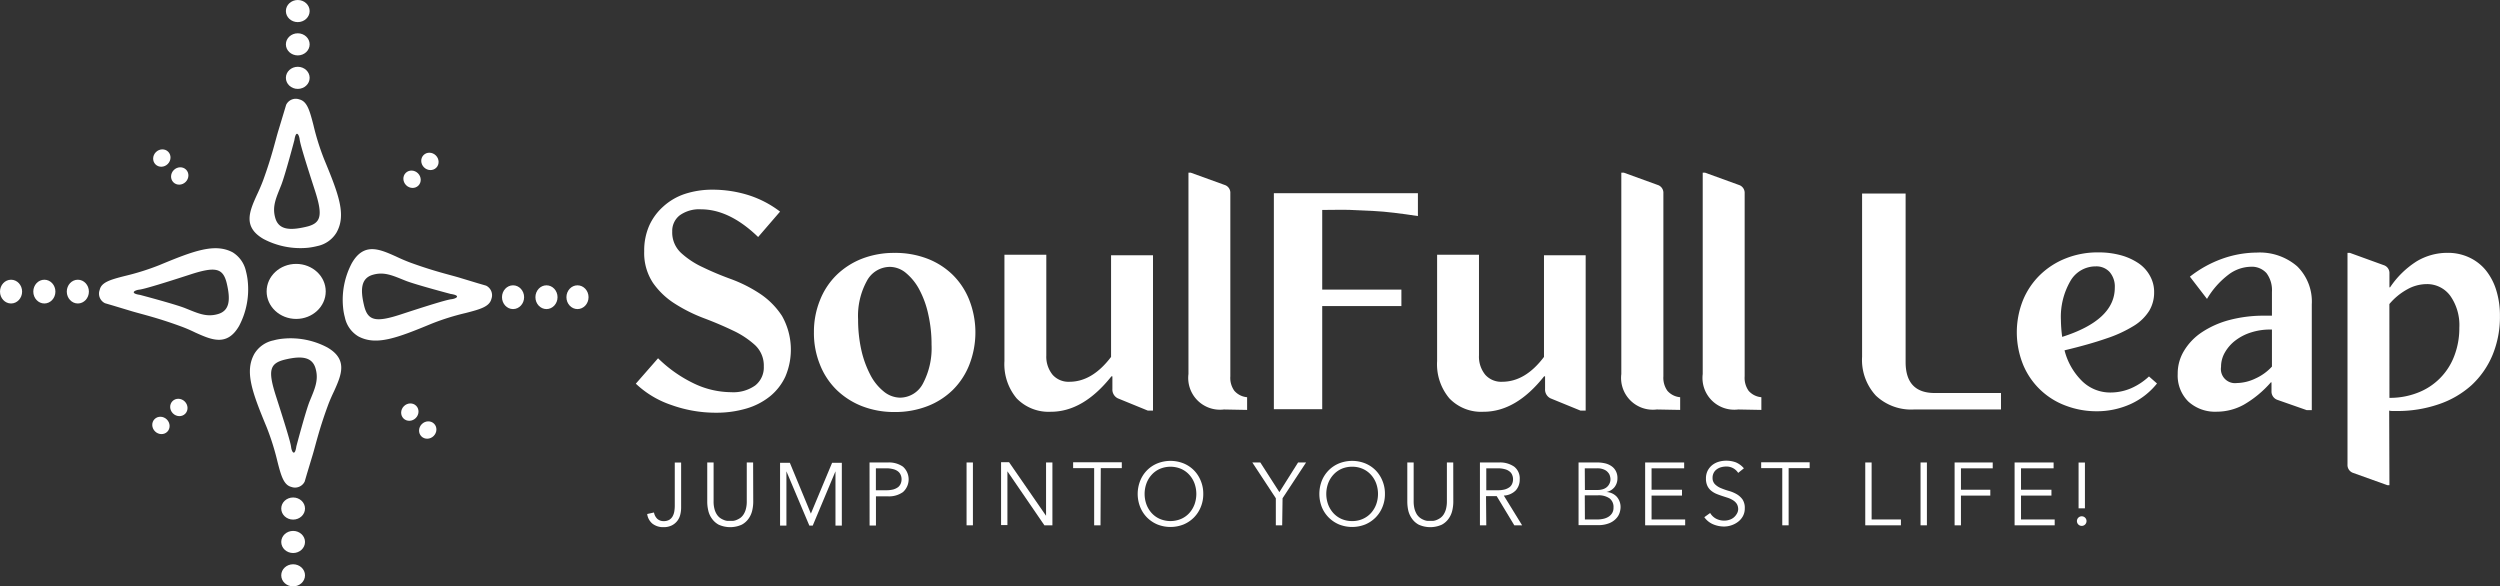 <svg xmlns="http://www.w3.org/2000/svg" id="Layer_1" data-name="Layer 1" viewBox="0 0 393.43 92.27"><rect x="0" y="0" width="393.43" height="92.27" fill="#333333" stroke="none"/><defs><style>.cls-1{fill:#fff;}</style></defs><title>SFL_mainlogo_tag_white</title><ellipse class="cls-1" cx="46.86" cy="6.98" rx="1.87" ry="1.74"></ellipse><ellipse class="cls-1" cx="46.86" cy="12.25" rx="1.87" ry="1.74"></ellipse><ellipse class="cls-1" cx="46.86" cy="1.74" rx="1.87" ry="1.74"></ellipse><path class="cls-1" d="M67.47,175.89a38.5,38.5,0,0,1-1.68-5.36c-.6-2.33-1-3.74-2.2-4.05a1.68,1.68,0,0,0-2.1.85l-.37,1.23-.82,2.72c-.49,1.57-1,4-2.43,7.93-.32.85-.67,1.64-1,2.33-1.15,2.56-2.23,5,1.06,6.9a12.43,12.43,0,0,0,7,1.38,11.1,11.1,0,0,0,1.48-.27,4.59,4.59,0,0,0,3-2.11C71,184.64,69.75,181.4,67.47,175.89Zm-2.91,10.65c-2.46.57-4.22.48-4.77-1.38s.15-3.23.93-5.21c.61-1.55,2.07-7.07,2.07-7.07.25-1.68.74-.89.83-.1s1.08,3.95,2.39,8S67,186,64.56,186.54Z" transform="translate(-16.46 -150.83)"></path><ellipse class="cls-1" cx="86" cy="46.77" rx="1.74" ry="1.87"></ellipse><ellipse class="cls-1" cx="80.74" cy="46.77" rx="1.74" ry="1.87"></ellipse><path class="cls-1" d="M84.38,201.77a38,38,0,0,1,5.36-1.68c2.33-.6,3.74-1,4.05-2.21a1.68,1.68,0,0,0-.84-2.1l-1.24-.36L89,194.6c-1.57-.49-4-1-7.93-2.43-.86-.32-1.65-.67-2.34-1-2.56-1.14-5-2.23-6.9,1.07a12.33,12.33,0,0,0-1.37,7.05,8.68,8.68,0,0,0,.27,1.47,4.55,4.55,0,0,0,2.11,3C75.63,205.27,78.88,204.05,84.38,201.77Zm-10.64-2.92c-.58-2.45-.48-4.22,1.37-4.77s3.24.16,5.21.94c1.55.61,7.07,2.07,7.07,2.07,1.68.25.89.74.1.83s-3.95,1.08-7.95,2.39S74.31,201.31,73.74,198.85Z" transform="translate(-16.46 -150.83)"></path><ellipse class="cls-1" cx="6.98" cy="45.89" rx="1.74" ry="1.87"></ellipse><ellipse class="cls-1" cx="12.25" cy="45.89" rx="1.74" ry="1.87"></ellipse><ellipse class="cls-1" cx="1.74" cy="45.89" rx="1.74" ry="1.87"></ellipse><path class="cls-1" d="M41.52,192.56a39.18,39.18,0,0,1-5.37,1.69c-2.33.59-3.74,1-4,2.2a1.67,1.67,0,0,0,.84,2.1l1.23.36,2.72.82c1.57.49,4,1,7.93,2.44.86.31,1.64.66,2.34,1,2.56,1.15,5,2.23,6.89-1.07A12.33,12.33,0,0,0,55.44,195a9.8,9.8,0,0,0-.27-1.47,4.64,4.64,0,0,0-2.11-3C50.27,189.07,47,190.28,41.52,192.56Zm10.64,2.92c.57,2.46.48,4.22-1.38,4.77s-3.23-.15-5.2-.93c-1.55-.62-7.08-2.08-7.08-2.08-1.68-.25-.88-.74-.1-.83s4-1.08,8-2.38S51.58,193,52.16,195.48Z" transform="translate(-16.46 -150.83)"></path><ellipse class="cls-1" cx="46.13" cy="85.29" rx="1.87" ry="1.74"></ellipse><ellipse class="cls-1" cx="46.13" cy="80.03" rx="1.87" ry="1.74"></ellipse><ellipse class="cls-1" cx="46.13" cy="90.54" rx="1.87" ry="1.74"></ellipse><path class="cls-1" d="M58.42,218.05a39.53,39.53,0,0,1,1.69,5.36c.59,2.33,1,3.74,2.2,4.05a1.69,1.69,0,0,0,2.1-.85l.36-1.23.82-2.72c.49-1.56,1-4,2.44-7.92.31-.86.67-1.65,1-2.34,1.15-2.56,2.23-5-1.07-6.9a12.33,12.33,0,0,0-7-1.37,8.68,8.68,0,0,0-1.47.27,4.58,4.58,0,0,0-3,2.11C54.93,209.3,56.14,212.55,58.42,218.05Zm2.92-10.64c2.46-.58,4.22-.48,4.77,1.37S66,212,65.18,214c-.62,1.55-2.08,7.07-2.08,7.07-.24,1.68-.74.89-.83.1s-1.08-3.95-2.38-8S58.88,208,61.34,207.41Z" transform="translate(-16.46 -150.83)"></path><ellipse class="cls-1" cx="84.11" cy="176.23" rx="1.32" ry="1.41" transform="translate(-116.43 -39.74) rotate(-45)"></ellipse><ellipse class="cls-1" cx="81.3" cy="179.05" rx="1.32" ry="1.41" transform="translate(-119.25 -40.91) rotate(-45)"></ellipse><ellipse class="cls-1" cx="83.77" cy="218.51" rx="1.41" ry="1.32" transform="translate(-146.43 -27.6) rotate(-45)"></ellipse><ellipse class="cls-1" cx="80.95" cy="215.69" rx="1.41" ry="1.32" transform="translate(-145.26 -30.42) rotate(-45)"></ellipse><ellipse class="cls-1" cx="41.92" cy="175.71" rx="1.41" ry="1.32" transform="translate(-128.42 -69.73) rotate(-45)"></ellipse><ellipse class="cls-1" cx="44.74" cy="178.53" rx="1.41" ry="1.32" transform="translate(-129.59 -66.91) rotate(-45)"></ellipse><ellipse class="cls-1" cx="41.78" cy="217.78" rx="1.32" ry="1.41" transform="translate(-158.21 -57.5) rotate(-45)"></ellipse><ellipse class="cls-1" cx="44.6" cy="214.96" rx="1.32" ry="1.41" transform="translate(-155.39 -56.34) rotate(-45)"></ellipse><ellipse class="cls-1" cx="46.61" cy="45.86" rx="4.65" ry="4.33"></ellipse><ellipse class="cls-1" cx="90.88" cy="46.77" rx="1.74" ry="1.87"></ellipse><path class="cls-1" d="M119.38,231.48a1.82,1.82,0,0,0,.52,1,1.45,1.45,0,0,0,1,.36,1.7,1.7,0,0,0,.89-.21,1.49,1.49,0,0,0,.53-.56,2.39,2.39,0,0,0,.26-.78,5.49,5.49,0,0,0,.07-.91v-6.76h1v7.18a4.61,4.61,0,0,1-.13,1,2.57,2.57,0,0,1-.47,1,2.52,2.52,0,0,1-.86.71,2.87,2.87,0,0,1-1.32.28,2.74,2.74,0,0,1-1.71-.53,2.34,2.34,0,0,1-.85-1.54Z" transform="translate(-16.46 -150.83)"></path><path class="cls-1" d="M135,229.82a6.11,6.11,0,0,1-.15,1.3,3.55,3.55,0,0,1-.55,1.28,3.1,3.1,0,0,1-1.11,1,4.42,4.42,0,0,1-3.63,0,3.15,3.15,0,0,1-1.1-1,3.39,3.39,0,0,1-.55-1.28,6.11,6.11,0,0,1-.15-1.3v-6.21h1v6.09a4.43,4.43,0,0,0,.14,1.23,2.83,2.83,0,0,0,.37.86,2.09,2.09,0,0,0,.51.55,2.73,2.73,0,0,0,.58.31,2,2,0,0,0,.55.15l.46,0,.45,0a1.94,1.94,0,0,0,.56-.15,3,3,0,0,0,.58-.31,2.09,2.09,0,0,0,.51-.55,2.83,2.83,0,0,0,.37-.86,4.43,4.43,0,0,0,.14-1.23v-6.09h1Z" transform="translate(-16.46 -150.83)"></path><path class="cls-1" d="M144.07,231.66l3.34-8h1.53v9.89h-1V225h0l-3.58,8.55h-.53L140.22,225h0v8.55h-1v-9.89h1.54Z" transform="translate(-16.46 -150.83)"></path><path class="cls-1" d="M153.3,223.61h2.88a3.85,3.85,0,0,1,2.38.66,2.68,2.68,0,0,1,0,4,3.78,3.78,0,0,1-2.38.67h-1.87v4.59h-1Zm1,4.37h1.62a4.16,4.16,0,0,0,1.14-.13,2.39,2.39,0,0,0,.75-.37,1.42,1.42,0,0,0,.4-.55,1.72,1.72,0,0,0,.13-.68,1.65,1.65,0,0,0-.13-.66,1.35,1.35,0,0,0-.4-.55,2,2,0,0,0-.75-.37,4.12,4.12,0,0,0-1.14-.14h-1.62Z" transform="translate(-16.46 -150.83)"></path><path class="cls-1" d="M169.57,233.5h-1v-9.89h1Z" transform="translate(-16.46 -150.83)"></path><path class="cls-1" d="M181.08,232h0v-8.39h1v9.89h-1.26L175,225h0v8.46h-1v-9.89h1.26Z" transform="translate(-16.46 -150.83)"></path><path class="cls-1" d="M189.65,233.5h-1v-9h-3.31v-.92H193v.92h-3.31Z" transform="translate(-16.46 -150.83)"></path><path class="cls-1" d="M205.82,228.56a5.25,5.25,0,0,1-.4,2.08,5,5,0,0,1-1.08,1.64,5.12,5.12,0,0,1-1.63,1.09,5.58,5.58,0,0,1-4.1,0,5.12,5.12,0,0,1-1.63-1.09,5,5,0,0,1-1.08-1.64,5.61,5.61,0,0,1,0-4.16,5,5,0,0,1,1.08-1.65,4.94,4.94,0,0,1,1.63-1.08,5.58,5.58,0,0,1,4.1,0,4.94,4.94,0,0,1,1.63,1.08,5,5,0,0,1,1.08,1.65A5.21,5.21,0,0,1,205.82,228.56Zm-1.09,0a4.94,4.94,0,0,0-.28-1.63,4.13,4.13,0,0,0-.81-1.36,3.8,3.8,0,0,0-1.28-.94,4.3,4.3,0,0,0-3.4,0,3.8,3.8,0,0,0-1.28.94,4.13,4.13,0,0,0-.81,1.36,4.88,4.88,0,0,0,0,3.26,4.24,4.24,0,0,0,.81,1.36,3.77,3.77,0,0,0,1.28.93,4.3,4.3,0,0,0,3.4,0,3.77,3.77,0,0,0,1.28-.93,4.24,4.24,0,0,0,.81-1.36A4.94,4.94,0,0,0,204.73,228.56Z" transform="translate(-16.46 -150.83)"></path><path class="cls-1" d="M218.24,233.5h-1v-4.26l-3.7-5.63h1.26l3,4.67,2.94-4.67h1.26l-3.7,5.63Z" transform="translate(-16.46 -150.83)"></path><path class="cls-1" d="M234.41,228.56a5.25,5.25,0,0,1-.4,2.08,5,5,0,0,1-1.08,1.64,5.12,5.12,0,0,1-1.63,1.09,5.58,5.58,0,0,1-4.1,0,5.12,5.12,0,0,1-1.63-1.09,5,5,0,0,1-1.09-1.64,5.74,5.74,0,0,1,0-4.16,5.05,5.05,0,0,1,1.09-1.65,4.94,4.94,0,0,1,1.63-1.08,5.58,5.58,0,0,1,4.1,0,4.94,4.94,0,0,1,1.63,1.08,5,5,0,0,1,1.08,1.65A5.21,5.21,0,0,1,234.41,228.56Zm-1.09,0a4.94,4.94,0,0,0-.28-1.63,4.13,4.13,0,0,0-.81-1.36,3.8,3.8,0,0,0-1.28-.94,4,4,0,0,0-1.7-.35,4.12,4.12,0,0,0-1.71.35,3.86,3.86,0,0,0-1.27.94,4.13,4.13,0,0,0-.81,1.36,4.88,4.88,0,0,0,0,3.26,4.24,4.24,0,0,0,.81,1.36,3.83,3.83,0,0,0,1.27.93,4,4,0,0,0,1.71.35,3.89,3.89,0,0,0,1.7-.35,3.77,3.77,0,0,0,1.28-.93,4.24,4.24,0,0,0,.81-1.36A4.94,4.94,0,0,0,233.32,228.56Z" transform="translate(-16.46 -150.83)"></path><path class="cls-1" d="M245.17,229.82a6.11,6.11,0,0,1-.15,1.3,3.55,3.55,0,0,1-.55,1.28,3.1,3.1,0,0,1-1.11,1,4.42,4.42,0,0,1-3.63,0,3.06,3.06,0,0,1-1.1-1,3.57,3.57,0,0,1-.56-1.28,6.78,6.78,0,0,1-.14-1.3v-6.21h1v6.09a4.84,4.84,0,0,0,.14,1.23,3.42,3.42,0,0,0,.37.86,2.29,2.29,0,0,0,.52.55,2.67,2.67,0,0,0,.57.31,2,2,0,0,0,.56.15l.46,0,.45,0a2,2,0,0,0,.56-.15,2.67,2.67,0,0,0,.57-.31,2.12,2.12,0,0,0,.52-.55,3.1,3.1,0,0,0,.37-.86,4.84,4.84,0,0,0,.14-1.23v-6.09h1Z" transform="translate(-16.46 -150.83)"></path><path class="cls-1" d="M250.36,233.5h-1v-9.89h3a3.9,3.9,0,0,1,2.39.66,2.33,2.33,0,0,1,.87,2A2.49,2.49,0,0,1,255,228a2.81,2.81,0,0,1-1.88.82L256,233.5h-1.23L252,228.91h-1.68Zm0-5.52h1.79a4.16,4.16,0,0,0,1.14-.13,2.39,2.39,0,0,0,.75-.37,1.32,1.32,0,0,0,.4-.55,1.72,1.72,0,0,0,.13-.68,1.65,1.65,0,0,0-.13-.66,1.26,1.26,0,0,0-.4-.55,2,2,0,0,0-.75-.37,4.12,4.12,0,0,0-1.14-.14h-1.79Z" transform="translate(-16.46 -150.83)"></path><path class="cls-1" d="M264.88,223.61h2.95a5.17,5.17,0,0,1,1.19.13,2.89,2.89,0,0,1,1,.42,2.11,2.11,0,0,1,.71.77,2.3,2.3,0,0,1,.27,1.17,2.21,2.21,0,0,1-.46,1.39,2.17,2.17,0,0,1-1.29.77v0a2.36,2.36,0,0,1,1.64.74,2.45,2.45,0,0,1,.6,1.74,3,3,0,0,1-.12.69,2.39,2.39,0,0,1-.5.92,3,3,0,0,1-1.09.79,4.56,4.56,0,0,1-1.9.33h-3Zm1,4.33h2a2.84,2.84,0,0,0,.72-.09,1.84,1.84,0,0,0,.65-.3,1.61,1.61,0,0,0,.46-.54,1.53,1.53,0,0,0,.19-.8,1.7,1.7,0,0,0-.07-.43,1.29,1.29,0,0,0-.28-.56,1.59,1.59,0,0,0-.63-.48,2.56,2.56,0,0,0-1.13-.21h-1.93Zm0,4.64h1.93a4.2,4.2,0,0,0,1-.11,2.53,2.53,0,0,0,.82-.34,1.79,1.79,0,0,0,.55-.58,1.58,1.58,0,0,0,.2-.84,1.69,1.69,0,0,0-.62-1.45,3,3,0,0,0-1.85-.48h-2.05Z" transform="translate(-16.46 -150.83)"></path><path class="cls-1" d="M276.37,232.58h5.29v.92h-6.3v-9.89h6.14v.92h-5.13v3.37h4.79v.92h-4.79Z" transform="translate(-16.46 -150.83)"></path><path class="cls-1" d="M290,225.25a2.17,2.17,0,0,0-1.92-1,2.87,2.87,0,0,0-.77.11,2,2,0,0,0-.67.32,1.57,1.57,0,0,0-.49.56,1.69,1.69,0,0,0-.18.8,1.38,1.38,0,0,0,.38,1,2.88,2.88,0,0,0,.94.61,10.82,10.82,0,0,0,1.22.43,5.3,5.3,0,0,1,1.22.5,3,3,0,0,1,.94.83,2.38,2.38,0,0,1,.37,1.41,2.54,2.54,0,0,1-.28,1.21,2.77,2.77,0,0,1-.76.9,3.53,3.53,0,0,1-1.05.56,3.58,3.58,0,0,1-1.16.2,4.42,4.42,0,0,1-1.73-.35,3.24,3.24,0,0,1-1.39-1.12l.92-.66a2.38,2.38,0,0,0,.9.88,2.75,2.75,0,0,0,1.35.32,2.45,2.45,0,0,0,.75-.12,1.93,1.93,0,0,0,.67-.34,2.1,2.1,0,0,0,.5-.57A1.49,1.49,0,0,0,290,231a1.64,1.64,0,0,0-.21-.86,1.86,1.86,0,0,0-.58-.57,3.81,3.81,0,0,0-.81-.39l-.93-.3c-.32-.11-.64-.22-.94-.35a3.33,3.33,0,0,1-.81-.5,2.14,2.14,0,0,1-.57-.75,2.61,2.61,0,0,1-.22-1.14,2.67,2.67,0,0,1,.27-1.24,2.77,2.77,0,0,1,.73-.89,3.1,3.1,0,0,1,1-.51,4.19,4.19,0,0,1,1.17-.17,4.38,4.38,0,0,1,1.53.26,3.41,3.41,0,0,1,1.27.94Z" transform="translate(-16.46 -150.83)"></path><path class="cls-1" d="M297.94,233.5h-1v-9h-3.32v-.92h7.63v.92h-3.31Z" transform="translate(-16.46 -150.83)"></path><path class="cls-1" d="M311,232.58h4.61v.92H310v-9.89h1Z" transform="translate(-16.46 -150.83)"></path><path class="cls-1" d="M319.7,233.5h-1v-9.89h1Z" transform="translate(-16.46 -150.83)"></path><path class="cls-1" d="M325.06,233.5h-1v-9.89h6v.92h-5v3.37h4.62v.92h-4.62Z" transform="translate(-16.46 -150.83)"></path><path class="cls-1" d="M334.51,232.58h5.3v.92H333.5v-9.89h6.14v.92h-5.13v3.37h4.79v.92h-4.79Z" transform="translate(-16.46 -150.83)"></path><path class="cls-1" d="M344.82,232.83a.77.77,0,0,1-.21.53.76.76,0,0,1-1.09,0,.77.77,0,0,1-.21-.53.75.75,0,0,1,.21-.52.76.76,0,0,1,1.09,0A.75.75,0,0,1,344.82,232.83Zm-.25-2h-1v-7.21h1Z" transform="translate(-16.46 -150.83)"></path><path class="cls-1" d="M139.22,184.13l-3.45,4c-3-2.9-6-4.36-9-4.36a5.24,5.24,0,0,0-3.33.94,3.1,3.1,0,0,0-1.19,2.56,4.38,4.38,0,0,0,1.4,3.37,13.24,13.24,0,0,0,3.44,2.26q2.06,1,4.49,1.88a22,22,0,0,1,4.49,2.28,12.17,12.17,0,0,1,3.45,3.48,10.79,10.79,0,0,1,.53,9.56,8.76,8.76,0,0,1-2.4,3.09,10.73,10.73,0,0,1-3.73,1.93,16.62,16.62,0,0,1-4.82.66,20.63,20.63,0,0,1-7-1.22,15.09,15.09,0,0,1-5.58-3.35l3.5-4a21,21,0,0,0,5.71,4,13.69,13.69,0,0,0,5.8,1.34,5.93,5.93,0,0,0,3.78-1.06,3.6,3.6,0,0,0,1.35-3,4.39,4.39,0,0,0-1.4-3.37,13.92,13.92,0,0,0-3.47-2.28q-2.08-1-4.54-1.93a24.65,24.65,0,0,1-4.54-2.26,12,12,0,0,1-3.48-3.29,8.52,8.52,0,0,1-1.39-5,9.72,9.72,0,0,1,.78-4,8.9,8.9,0,0,1,2.19-3,9.51,9.51,0,0,1,3.39-2,13.88,13.88,0,0,1,4.44-.68,18.91,18.91,0,0,1,5.61.86A16.28,16.28,0,0,1,139.22,184.13Z" transform="translate(-16.46 -150.83)"></path><path class="cls-1" d="M144.55,203.1a13.2,13.2,0,0,1,.94-5,11.4,11.4,0,0,1,2.63-4,12.06,12.06,0,0,1,4-2.56,13.88,13.88,0,0,1,5.12-.91,14,14,0,0,1,5.17.91,11.73,11.73,0,0,1,4,2.56,11.49,11.49,0,0,1,2.61,4,14,14,0,0,1,0,10.09,11.49,11.49,0,0,1-2.61,4,11.73,11.73,0,0,1-4,2.56,14,14,0,0,1-5.17.92,13.88,13.88,0,0,1-5.12-.92,12.06,12.06,0,0,1-4-2.56,11.4,11.4,0,0,1-2.63-4A13.15,13.15,0,0,1,144.55,203.1Zm6.95-2a22,22,0,0,0,.5,4.77,15.92,15.92,0,0,0,1.4,3.9,8.12,8.12,0,0,0,2.1,2.64,4.14,4.14,0,0,0,2.59,1,4.09,4.09,0,0,0,3.63-2.25,11.9,11.9,0,0,0,1.34-6.07,21.25,21.25,0,0,0-.51-4.76,14.94,14.94,0,0,0-1.39-3.88,8.61,8.61,0,0,0-2.08-2.62,4,4,0,0,0-2.56-1,4.13,4.13,0,0,0-3.65,2.23A11.42,11.42,0,0,0,151.5,201.07Z" transform="translate(-16.46 -150.83)"></path><path class="cls-1" d="M191.31,207v-16h6.6v24.45h-.81l-4.72-1.93a1.53,1.53,0,0,1-.86-1.47v-2h-.15q-4.43,5.58-9.54,5.58a7,7,0,0,1-5.38-2.11,8.38,8.38,0,0,1-1.92-5.86V190.92h6.59v15.83a4.5,4.5,0,0,0,1,3.07,3.34,3.34,0,0,0,2.64,1.09C187.16,210.91,189.35,209.59,191.31,207Z" transform="translate(-16.46 -150.83)"></path><path class="cls-1" d="M209.07,215.27a5,5,0,0,1-5.58-5.58V178h.35l5.33,1.93a1.29,1.29,0,0,1,.91,1.31v28.82a3.46,3.46,0,0,0,.64,2.28,3,3,0,0,0,2,1v2Z" transform="translate(-16.46 -150.83)"></path><path class="cls-1" d="M224.54,183.87V196.4H237V199H224.54v16.23h-7.61v-34H239.6v3.6c-1.35-.21-2.59-.37-3.72-.51s-2.28-.24-3.43-.3-2.35-.12-3.6-.16S226.16,183.87,224.54,183.87Z" transform="translate(-16.46 -150.83)"></path><path class="cls-1" d="M259.44,207v-16H266v24.45h-.81l-4.72-1.93a1.54,1.54,0,0,1-.86-1.47v-2h-.15q-4.41,5.58-9.54,5.58a6.92,6.92,0,0,1-5.37-2.11,8.33,8.33,0,0,1-1.93-5.86V190.92h6.59v15.83a4.5,4.5,0,0,0,1,3.07,3.35,3.35,0,0,0,2.64,1.09Q256.5,210.91,259.44,207Z" transform="translate(-16.46 -150.83)"></path><path class="cls-1" d="M277.19,215.27a5,5,0,0,1-5.58-5.58V178H272l5.32,1.93a1.29,1.29,0,0,1,.91,1.31v28.82a3.52,3.52,0,0,0,.64,2.28,3,3,0,0,0,2,1v2Z" transform="translate(-16.46 -150.83)"></path><path class="cls-1" d="M290,215.27a5,5,0,0,1-5.58-5.58V178h.36l5.32,1.93a1.3,1.3,0,0,1,.92,1.31v28.82a3.52,3.52,0,0,0,.63,2.28,3,3,0,0,0,2,1v2Z" transform="translate(-16.46 -150.83)"></path><path class="cls-1" d="M316.35,207.81q0,4.88,4.61,4.87h10.4v2.59H317.67a8.07,8.07,0,0,1-6-2.18A8.27,8.27,0,0,1,309.5,207V181.29h6.85Z" transform="translate(-16.46 -150.83)"></path><path class="cls-1" d="M355.46,196.86a5.59,5.59,0,0,1-.76,2.86,7.44,7.44,0,0,1-2.44,2.39,20.32,20.32,0,0,1-4.36,2q-2.68.93-6.54,1.85a10.32,10.32,0,0,0,2.76,4.84,6.31,6.31,0,0,0,4.49,1.8,8.2,8.2,0,0,0,3.25-.68,9.9,9.9,0,0,0,2.79-1.85l1.26,1.11a11.31,11.31,0,0,1-4.18,3.25,12.85,12.85,0,0,1-5.35,1.12,13.53,13.53,0,0,1-4.72-.84,11.61,11.61,0,0,1-6.77-6.37,13.61,13.61,0,0,1-.08-10.24,11.83,11.83,0,0,1,2.69-4,12.21,12.21,0,0,1,4.06-2.61,13.49,13.49,0,0,1,5.12-.94,13.22,13.22,0,0,1,3.55.45,9.43,9.43,0,0,1,2.79,1.27,5.66,5.66,0,0,1,1.8,2A5.15,5.15,0,0,1,355.46,196.86Zm-14.51,7q8.32-2.64,8.32-7.76a3.51,3.51,0,0,0-.81-2.46,2.82,2.82,0,0,0-2.18-.89,4.57,4.57,0,0,0-4,2.31,11.25,11.25,0,0,0-1.49,6.16A21.61,21.61,0,0,0,341,203.91Z" transform="translate(-16.46 -150.83)"></path><path class="cls-1" d="M363.78,197.87l-2.69-3.5a18,18,0,0,1,5-2.79,16.43,16.43,0,0,1,5.51-1,9,9,0,0,1,6.36,2.15,7.77,7.77,0,0,1,2.31,6v16.64h-.81l-4.62-1.62a1.38,1.38,0,0,1-.91-1.32V211h-.1a16.81,16.81,0,0,1-4.26,3.52,8.84,8.84,0,0,1-4.26,1.1,6.24,6.24,0,0,1-4.47-1.6,5.74,5.74,0,0,1-1.67-4.34,6.86,6.86,0,0,1,1-3.65A9.19,9.19,0,0,1,363,203.1a14.58,14.58,0,0,1,4.31-1.91,21,21,0,0,1,5.45-.68H374v-3.75a4.47,4.47,0,0,0-.86-2.95,3.1,3.1,0,0,0-2.49-1,6,6,0,0,0-3.55,1.29A13.13,13.13,0,0,0,363.78,197.87ZM374,208.52v-5.83h-.25a9.79,9.79,0,0,0-3.05.46,8,8,0,0,0-2.46,1.27,6.31,6.31,0,0,0-1.64,1.87,4.48,4.48,0,0,0-.61,2.28,2.22,2.22,0,0,0,2.48,2.54,7,7,0,0,0,2.92-.71A7.94,7.94,0,0,0,374,208.52Z" transform="translate(-16.46 -150.83)"></path><path class="cls-1" d="M392.49,227.19h-.31l-5.38-1.93a1.31,1.31,0,0,1-.91-1.32V190.62h.36l5.32,1.93a1.3,1.3,0,0,1,.92,1.32v2.18h.1a14.15,14.15,0,0,1,4.21-4.11,9.37,9.37,0,0,1,4.87-1.32,7.84,7.84,0,0,1,3.34.71,7.39,7.39,0,0,1,2.62,2,9.38,9.38,0,0,1,1.67,3.17,13.45,13.45,0,0,1,.58,4.08,15.69,15.69,0,0,1-1.16,6.11,13.62,13.62,0,0,1-3.3,4.75,14.74,14.74,0,0,1-5.15,3,19.9,19.9,0,0,1-6.67,1.07H393a2.32,2.32,0,0,1-.55-.06Zm0-13.75a11.92,11.92,0,0,0,4.46-.81,9.91,9.91,0,0,0,5.73-5.75,12.15,12.15,0,0,0,.81-4.49,8,8,0,0,0-1.42-5,4.52,4.52,0,0,0-3.75-1.85,6.32,6.32,0,0,0-3,.81,9.88,9.88,0,0,0-2.84,2.33Z" transform="translate(-16.46 -150.83)"></path></svg>